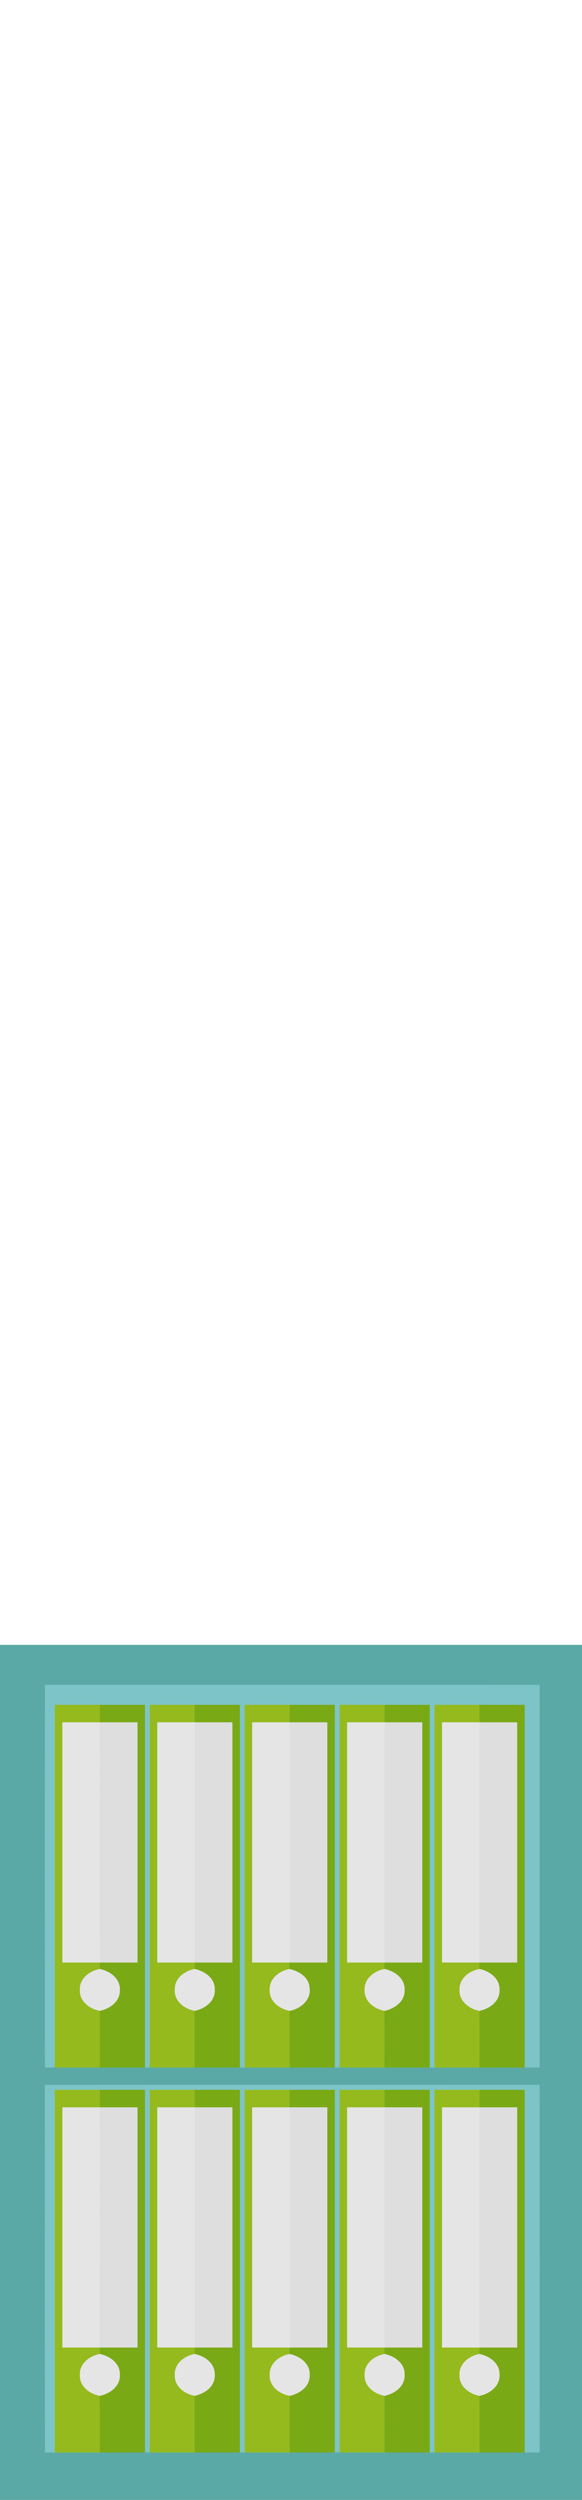 <?xml version="1.0" encoding="UTF-8" ?>
<!DOCTYPE svg PUBLIC "-//W3C//DTD SVG 1.1//EN" "http://www.w3.org/Graphics/SVG/1.1/DTD/svg11.dtd">
<svg width="233pt" height="1000pt" viewBox="0 0 233 1000" version="1.1" xmlns="http://www.w3.org/2000/svg">
<path fill="#5ba9a6" stroke="#5ba9a6" stroke-width="0.094" opacity="1.00" d=" M 0.00 658.00 C 77.67 658.00 155.33 658.00 233.00 658.00 L 233.00 1000.00 L 0.00 1000.00 L 0.00 658.00 M 18.04 674.00 C 17.97 725.00 18.00 776.00 18.03 827.01 C 19.35 826.98 20.68 826.98 22.00 827.01 C 28.00 826.99 33.99 827.00 39.99 827.00 C 45.99 827.00 52.00 827.01 58.00 826.99 C 58.50 826.99 59.50 826.99 60.00 826.99 C 66.00 827.00 72.00 827.00 78.00 827.00 C 84.00 827.00 90.00 827.00 96.00 826.99 C 96.50 826.99 97.50 826.99 98.00 826.99 C 104.01 827.00 110.03 827.00 116.04 827.00 C 122.03 827.00 128.01 827.00 134.00 826.99 C 134.50 826.99 135.50 826.99 136.00 826.99 C 141.99 827.00 147.97 827.00 153.96 827.00 C 159.97 827.00 165.99 827.00 172.00 826.99 C 172.50 826.99 173.50 826.99 174.00 826.99 C 179.99 827.00 185.98 827.00 191.97 827.00 C 197.98 827.00 203.99 826.99 210.00 827.01 C 211.99 826.99 213.99 826.98 215.98 826.99 C 216.01 776.00 216.00 725.01 215.98 674.02 C 150.00 673.97 84.02 674.02 18.04 674.00 M 18.00 834.05 C 18.03 883.03 17.96 932.01 18.04 980.99 C 19.36 980.97 20.68 980.98 22.00 981.01 C 28.01 980.99 34.01 981.00 40.02 981.00 C 46.01 980.99 52.01 981.01 58.00 980.99 C 58.50 980.99 59.50 980.99 60.00 980.99 C 66.00 981.00 72.00 981.00 78.00 981.00 C 84.00 981.00 90.00 981.00 96.00 980.99 C 96.50 980.99 97.50 980.99 98.00 980.99 C 104.01 981.00 110.02 981.00 116.02 981.00 C 122.02 981.00 128.01 981.00 134.00 980.99 C 134.50 980.99 135.50 980.99 136.00 980.99 C 142.00 981.00 148.01 981.00 154.01 981.00 C 160.01 981.00 166.00 981.00 172.00 980.99 C 172.50 980.99 173.50 980.99 174.00 980.99 C 180.00 981.00 186.01 981.00 192.02 981.00 C 198.01 981.00 204.00 980.99 210.00 981.01 C 211.98 980.98 213.97 980.97 215.96 980.97 C 216.02 931.99 216.02 883.00 215.97 834.02 C 149.98 834.01 83.99 833.95 18.00 834.05 Z" />
<path fill="#7dc4c8" stroke="#7dc4c8" stroke-width="0.094" opacity="1.00" d=" M 18.04 674.00 C 84.02 674.02 150.00 673.97 215.98 674.02 C 216.00 725.01 216.01 776.00 215.98 826.99 C 213.99 826.98 211.99 826.99 210.00 827.01 C 210.00 778.67 210.00 730.34 210.00 682.00 C 203.99 682.00 197.99 682.00 191.98 682.00 C 185.99 682.00 179.99 682.00 174.00 682.00 C 174.00 730.33 174.00 778.66 174.00 826.99 C 173.50 826.99 172.50 826.99 172.00 826.99 C 172.00 778.66 172.00 730.33 172.00 682.00 C 166.00 682.00 160.01 682.00 154.01 682.00 C 148.01 682.00 142.00 682.00 136.00 682.00 C 136.00 730.33 136.00 778.66 136.00 826.99 C 135.50 826.99 134.50 826.99 134.00 826.99 C 134.00 778.66 134.00 730.33 134.00 682.00 C 128.01 682.00 122.02 682.00 116.02 682.00 C 110.02 682.00 104.01 682.00 98.00 682.00 C 98.00 730.33 98.00 778.66 98.00 826.99 C 97.50 826.99 96.50 826.99 96.00 826.99 C 96.00 778.66 96.00 730.33 96.00 682.00 C 89.99 682.00 83.98 682.00 77.97 682.00 C 71.98 682.00 65.99 682.00 60.00 682.00 C 60.00 730.33 60.00 778.66 60.00 826.99 C 59.50 826.99 58.50 826.99 58.00 826.99 C 58.00 778.66 58.00 730.33 58.00 682.00 C 52.00 682.00 46.01 682.00 40.01 682.00 C 34.01 682.00 28.00 682.00 22.00 682.00 C 22.00 730.33 22.00 778.67 22.00 827.01 C 20.68 826.98 19.35 826.98 18.03 827.01 C 18.00 776.00 17.97 725.00 18.04 674.00 Z" />
<path fill="#95ba1d" stroke="#95ba1d" stroke-width="0.094" opacity="1.00" d=" M 22.00 682.00 C 28.00 682.00 34.01 682.00 40.01 682.00 C 40.00 684.33 40.00 686.66 39.99 689.00 C 34.99 689.00 30.00 689.00 25.00 689.00 C 25.00 721.00 25.00 753.00 25.00 785.00 C 30.00 785.00 35.01 785.00 40.02 785.00 C 40.00 785.67 39.95 787.00 39.93 787.66 C 35.86 788.42 31.81 791.47 32.01 796.00 C 31.80 800.55 35.90 803.58 39.98 804.34 C 40.01 811.89 39.98 819.44 39.99 827.00 C 33.99 827.00 28.00 826.99 22.00 827.01 C 22.00 778.67 22.00 730.33 22.00 682.00 Z" />
<path fill="#7aa916" stroke="#7aa916" stroke-width="0.094" opacity="1.00" d=" M 40.01 682.00 C 46.01 682.00 52.00 682.00 58.00 682.00 C 58.00 730.33 58.00 778.66 58.00 826.99 C 52.00 827.01 45.99 827.00 39.99 827.00 C 39.98 819.44 40.01 811.89 39.98 804.34 C 43.99 803.46 48.11 800.58 47.94 796.04 C 48.15 791.43 44.00 788.50 39.93 787.66 C 39.95 787.00 40.00 785.67 40.02 785.00 C 45.01 785.00 50.01 785.00 55.00 785.00 C 55.00 753.00 55.00 721.00 55.00 689.00 C 50.00 689.00 44.99 689.00 39.99 689.00 C 40.00 686.66 40.00 684.33 40.01 682.00 Z" />
<path fill="#95ba1d" stroke="#95ba1d" stroke-width="0.094" opacity="1.00" d=" M 60.00 682.00 C 65.99 682.00 71.98 682.00 77.97 682.00 C 77.98 684.33 77.98 686.66 77.99 689.00 C 72.99 689.00 68.00 689.00 63.00 689.00 C 63.00 721.00 63.00 753.00 63.00 785.00 C 68.00 785.00 73.01 785.00 78.01 785.00 C 78.00 785.67 77.97 787.00 77.96 787.66 C 73.87 788.40 69.80 791.48 70.01 796.02 C 69.81 800.54 73.89 803.56 77.94 804.34 C 78.00 811.89 78.00 819.44 78.00 827.00 C 72.00 827.00 66.00 827.00 60.00 826.99 C 60.00 778.66 60.00 730.33 60.00 682.00 Z" />
<path fill="#7aa916" stroke="#7aa916" stroke-width="0.094" opacity="1.00" d=" M 77.97 682.00 C 83.98 682.00 89.99 682.00 96.00 682.00 C 96.00 730.33 96.00 778.66 96.00 826.99 C 90.00 827.00 84.00 827.00 78.00 827.00 C 78.00 819.44 78.00 811.89 77.94 804.34 C 82.00 803.48 86.17 800.53 85.94 795.94 C 86.09 791.39 81.98 788.52 77.96 787.66 C 77.97 787.00 78.00 785.67 78.01 785.00 C 83.01 785.00 88.00 785.00 93.00 785.00 C 93.00 753.00 93.00 721.00 93.00 689.00 C 88.00 689.00 82.99 689.00 77.99 689.00 C 77.98 686.66 77.98 684.33 77.97 682.00 Z" />
<path fill="#95ba1d" stroke="#95ba1d" stroke-width="0.094" opacity="1.00" d=" M 98.00 682.00 C 104.01 682.00 110.02 682.00 116.02 682.00 C 116.01 684.33 116.00 686.66 115.99 689.00 C 110.99 689.00 105.99 689.00 101.00 689.00 C 101.00 721.00 101.00 753.00 101.00 785.00 C 106.00 785.00 111.00 785.00 116.00 785.00 C 115.97 785.67 115.91 787.00 115.87 787.66 C 111.84 788.45 107.81 791.49 108.01 795.99 C 107.79 800.54 111.90 803.59 115.98 804.33 C 116.01 811.89 115.95 819.44 116.04 827.00 C 110.03 827.00 104.01 827.00 98.00 826.99 C 98.00 778.66 98.00 730.33 98.00 682.00 Z" />
<path fill="#7aa916" stroke="#7aa916" stroke-width="0.094" opacity="1.00" d=" M 116.02 682.00 C 122.02 682.00 128.01 682.00 134.00 682.00 C 134.00 730.33 134.00 778.66 134.00 826.99 C 128.01 827.00 122.03 827.00 116.04 827.00 C 115.95 819.44 116.01 811.89 115.98 804.33 C 120.36 803.49 124.67 799.91 123.88 795.05 C 123.57 790.81 119.60 788.51 115.87 787.66 C 115.91 787.00 115.97 785.67 116.00 785.00 C 121.00 785.00 126.00 785.00 131.00 785.00 C 131.00 753.00 131.00 721.00 131.00 689.00 C 126.00 689.00 120.99 689.00 115.99 689.00 C 116.00 686.66 116.01 684.33 116.02 682.00 Z" />
<path fill="#95ba1d" stroke="#95ba1d" stroke-width="0.094" opacity="1.00" d=" M 136.00 682.00 C 142.00 682.00 148.01 682.00 154.01 682.00 C 154.01 684.33 154.02 686.66 154.02 689.00 C 149.01 689.00 144.01 689.00 139.00 689.00 C 139.00 721.00 139.00 753.00 139.00 785.00 C 144.00 785.00 149.01 785.00 154.01 785.00 C 154.00 785.66 153.96 786.99 153.95 787.66 C 149.87 788.42 145.80 791.48 146.01 796.02 C 145.81 800.55 149.89 803.57 153.95 804.34 C 154.04 811.89 153.98 819.44 153.96 827.00 C 147.97 827.00 141.99 827.00 136.00 826.99 C 136.00 778.66 136.00 730.33 136.00 682.00 Z" />
<path fill="#7aa916" stroke="#7aa916" stroke-width="0.094" opacity="1.00" d=" M 154.01 682.00 C 160.01 682.00 166.00 682.00 172.00 682.00 C 172.00 730.33 172.00 778.66 172.00 826.99 C 165.99 827.00 159.97 827.00 153.96 827.00 C 153.98 819.44 154.04 811.89 153.95 804.34 C 158.00 803.47 162.15 800.54 161.94 795.97 C 162.11 791.40 157.98 788.51 153.95 787.66 C 153.96 786.99 154.00 785.66 154.01 785.00 C 159.01 785.00 164.00 785.00 169.00 785.00 C 169.00 753.00 169.00 721.00 169.00 689.00 C 164.01 689.00 159.01 689.00 154.02 689.00 C 154.02 686.66 154.01 684.33 154.01 682.00 Z" />
<path fill="#95ba1d" stroke="#95ba1d" stroke-width="0.094" opacity="1.00" d=" M 174.00 682.00 C 179.99 682.00 185.99 682.00 191.98 682.00 C 191.99 684.33 192.00 686.66 192.01 689.00 C 187.01 689.00 182.00 689.00 177.00 689.00 C 177.00 721.00 177.00 753.00 177.00 785.00 C 181.99 785.00 186.98 785.00 191.97 785.00 C 191.97 785.67 191.95 787.00 191.95 787.66 C 187.89 788.41 183.83 791.45 184.01 795.96 C 183.78 800.51 187.88 803.59 191.97 804.34 C 192.02 811.89 192.03 819.44 191.97 827.00 C 185.98 827.00 179.99 827.00 174.00 826.99 C 174.00 778.66 174.00 730.33 174.00 682.00 Z" />
<path fill="#7aa916" stroke="#7aa916" stroke-width="0.094" opacity="1.00" d=" M 191.98 682.00 C 197.99 682.00 203.99 682.00 210.00 682.00 C 210.00 730.34 210.00 778.67 210.00 827.01 C 203.99 826.99 197.98 827.00 191.97 827.00 C 192.03 819.44 192.02 811.89 191.97 804.34 C 196.01 803.46 200.14 800.55 199.94 795.98 C 200.11 791.41 195.99 788.50 191.95 787.66 C 191.95 787.00 191.97 785.67 191.97 785.00 C 196.98 785.00 201.99 785.00 207.00 785.00 C 207.00 753.00 207.00 721.00 207.00 689.00 C 202.00 689.00 197.01 689.00 192.01 689.00 C 192.00 686.66 191.99 684.33 191.98 682.00 Z" />
<path fill="#e5e5e5" stroke="#e5e5e5" stroke-width="0.094" opacity="1.00" d=" M 25.00 689.00 C 30.00 689.00 34.99 689.00 39.99 689.00 C 40.03 721.00 39.93 753.00 40.02 785.00 C 35.01 785.00 30.00 785.00 25.00 785.00 C 25.00 753.00 25.00 721.00 25.00 689.00 Z" />
<path fill="#dedede" stroke="#dedede" stroke-width="0.094" opacity="1.00" d=" M 39.99 689.00 C 44.99 689.00 50.00 689.00 55.00 689.00 C 55.00 721.00 55.00 753.00 55.00 785.00 C 50.01 785.00 45.01 785.00 40.02 785.00 C 39.93 753.00 40.03 721.00 39.99 689.00 Z" />
<path fill="#e5e5e5" stroke="#e5e5e5" stroke-width="0.094" opacity="1.00" d=" M 63.00 689.00 C 68.00 689.00 72.99 689.00 77.99 689.00 C 77.96 721.00 78.01 753.00 78.01 785.00 C 73.01 785.00 68.00 785.00 63.00 785.00 C 63.00 753.00 63.00 721.00 63.00 689.00 Z" />
<path fill="#dedede" stroke="#dedede" stroke-width="0.094" opacity="1.00" d=" M 77.99 689.00 C 82.99 689.00 88.00 689.00 93.00 689.00 C 93.00 721.00 93.00 753.00 93.00 785.00 C 88.00 785.00 83.01 785.00 78.01 785.00 C 78.01 753.00 77.96 721.00 77.99 689.00 Z" />
<path fill="#e5e5e5" stroke="#e5e5e5" stroke-width="0.094" opacity="1.00" d=" M 101.00 689.00 C 105.99 689.00 110.99 689.00 115.99 689.00 C 115.98 721.00 116.04 753.00 116.00 785.00 C 111.00 785.00 106.00 785.00 101.00 785.00 C 101.00 753.00 101.00 721.00 101.00 689.00 Z" />
<path fill="#dedede" stroke="#dedede" stroke-width="0.094" opacity="1.00" d=" M 115.99 689.00 C 120.99 689.00 126.00 689.00 131.00 689.00 C 131.00 721.00 131.00 753.00 131.00 785.00 C 126.00 785.00 121.00 785.00 116.00 785.00 C 116.04 753.00 115.98 721.00 115.99 689.00 Z" />
<path fill="#e5e5e5" stroke="#e5e5e5" stroke-width="0.094" opacity="1.00" d=" M 139.00 689.00 C 144.01 689.00 149.01 689.00 154.02 689.00 C 153.99 721.00 154.00 753.00 154.01 785.00 C 149.01 785.00 144.00 785.00 139.00 785.00 C 139.00 753.00 139.00 721.00 139.00 689.00 Z" />
<path fill="#dedede" stroke="#dedede" stroke-width="0.094" opacity="1.00" d=" M 154.02 689.00 C 159.01 689.00 164.01 689.00 169.00 689.00 C 169.00 721.00 169.00 753.00 169.00 785.00 C 164.00 785.00 159.01 785.00 154.01 785.00 C 154.00 753.00 153.99 721.00 154.02 689.00 Z" />
<path fill="#e5e5e5" stroke="#e5e5e5" stroke-width="0.094" opacity="1.00" d=" M 177.00 689.00 C 182.00 689.00 187.01 689.00 192.01 689.00 C 192.03 721.00 191.97 753.00 191.97 785.00 C 186.98 785.00 181.99 785.00 177.00 785.00 C 177.00 753.00 177.00 721.00 177.00 689.00 Z" />
<path fill="#dedede" stroke="#dedede" stroke-width="0.094" opacity="1.00" d=" M 192.01 689.00 C 197.01 689.00 202.00 689.00 207.00 689.00 C 207.00 721.00 207.00 753.00 207.00 785.00 C 201.99 785.00 196.98 785.00 191.97 785.00 C 191.97 753.00 192.03 721.00 192.01 689.00 Z" />
<path fill="#e5e5e5" stroke="#e5e5e5" stroke-width="0.094" opacity="1.00" d=" M 32.01 796.00 C 31.81 791.47 35.86 788.42 39.93 787.66 C 44.00 788.50 48.15 791.43 47.94 796.04 C 48.11 800.58 43.99 803.46 39.98 804.34 C 35.90 803.58 31.80 800.55 32.01 796.00 Z" />
<path fill="#e5e5e5" stroke="#e5e5e5" stroke-width="0.094" opacity="1.00" d=" M 70.01 796.02 C 69.80 791.48 73.87 788.40 77.96 787.66 C 81.98 788.52 86.09 791.39 85.94 795.94 C 86.17 800.53 82.00 803.48 77.94 804.34 C 73.89 803.56 69.81 800.54 70.01 796.02 Z" />
<path fill="#e5e5e5" stroke="#e5e5e5" stroke-width="0.094" opacity="1.00" d=" M 108.01 795.99 C 107.81 791.49 111.84 788.45 115.87 787.66 C 119.60 788.51 123.57 790.81 123.88 795.05 C 124.67 799.91 120.36 803.49 115.98 804.33 C 111.90 803.59 107.79 800.54 108.01 795.99 Z" />
<path fill="#e5e5e5" stroke="#e5e5e5" stroke-width="0.094" opacity="1.00" d=" M 146.01 796.02 C 145.80 791.48 149.87 788.42 153.95 787.66 C 157.98 788.51 162.11 791.40 161.94 795.97 C 162.15 800.54 158.00 803.47 153.95 804.34 C 149.89 803.57 145.81 800.55 146.01 796.02 Z" />
<path fill="#e5e5e5" stroke="#e5e5e5" stroke-width="0.094" opacity="1.00" d=" M 184.01 795.96 C 183.83 791.45 187.89 788.41 191.95 787.66 C 195.99 788.50 200.11 791.41 199.94 795.98 C 200.14 800.55 196.01 803.46 191.97 804.34 C 187.88 803.59 183.78 800.51 184.01 795.96 Z" />
<path fill="#7dc4c8" stroke="#7dc4c8" stroke-width="0.094" opacity="1.00" d=" M 18.00 834.05 C 83.99 833.95 149.98 834.01 215.97 834.02 C 216.02 883.00 216.02 931.99 215.96 980.97 C 213.97 980.97 211.98 980.98 210.00 981.01 C 210.00 932.67 210.00 884.34 210.00 836.00 C 204.00 836.00 197.99 836.00 191.99 836.00 C 186.00 836.00 180.00 836.00 174.00 836.00 C 174.00 884.33 174.00 932.66 174.00 980.99 C 173.50 980.99 172.50 980.99 172.00 980.99 C 172.00 932.66 172.00 884.33 172.00 836.00 C 166.01 836.00 160.02 836.00 154.02 836.00 C 148.02 836.00 142.01 836.00 136.00 836.00 C 136.00 884.33 136.00 932.66 136.00 980.99 C 135.50 980.99 134.50 980.99 134.00 980.99 C 134.00 932.66 134.00 884.33 134.00 836.00 C 128.00 836.00 122.01 836.00 116.01 836.00 C 110.01 836.00 104.00 836.00 98.00 836.00 C 98.00 884.33 98.00 932.66 98.00 980.99 C 97.50 980.99 96.50 980.99 96.00 980.99 C 96.00 932.66 96.00 884.33 96.00 836.00 C 90.00 836.00 84.00 836.00 78.00 836.00 C 72.00 836.00 66.00 836.00 60.00 836.00 C 60.00 884.33 60.00 932.66 60.00 980.99 C 59.50 980.99 58.50 980.99 58.00 980.99 C 58.00 932.66 58.00 884.33 58.00 836.00 C 52.00 836.00 46.01 836.00 40.01 836.00 C 34.01 836.00 28.00 836.00 22.00 836.00 C 22.00 884.34 22.00 932.67 22.00 981.01 C 20.68 980.98 19.36 980.97 18.04 980.99 C 17.96 932.01 18.03 883.03 18.00 834.05 Z" />
<path fill="#95ba1d" stroke="#95ba1d" stroke-width="0.094" opacity="1.00" d=" M 22.00 836.00 C 28.00 836.00 34.01 836.00 40.01 836.00 C 40.00 838.33 39.99 840.66 39.98 843.00 C 34.99 843.00 29.99 843.00 25.00 843.00 C 25.00 875.00 25.00 907.00 25.00 939.00 C 29.99 939.00 34.99 939.00 39.98 939.00 C 39.98 939.67 39.98 941.00 39.97 941.66 C 35.90 942.40 31.82 945.44 32.01 949.98 C 31.79 954.51 35.87 957.56 39.93 958.34 C 40.07 965.89 39.96 973.44 40.02 981.00 C 34.01 981.00 28.01 980.99 22.00 981.01 C 22.00 932.67 22.00 884.34 22.00 836.00 Z" />
<path fill="#7aa916" stroke="#7aa916" stroke-width="0.094" opacity="1.00" d=" M 40.01 836.00 C 46.01 836.00 52.00 836.00 58.00 836.00 C 58.00 884.33 58.00 932.66 58.00 980.99 C 52.01 981.01 46.01 980.99 40.02 981.00 C 39.96 973.44 40.07 965.89 39.93 958.34 C 43.98 957.48 48.14 954.57 47.94 949.99 C 48.12 945.42 44.01 942.52 39.97 941.66 C 39.98 941.00 39.98 939.67 39.98 939.00 C 44.99 939.00 49.99 939.00 55.00 939.00 C 55.00 907.00 55.00 875.00 55.00 843.00 C 49.99 843.00 44.99 843.00 39.98 843.00 C 39.99 840.66 40.00 838.33 40.01 836.00 Z" />
<path fill="#95ba1d" stroke="#95ba1d" stroke-width="0.094" opacity="1.00" d=" M 60.00 836.00 C 66.00 836.00 72.00 836.00 78.00 836.00 C 78.01 838.33 78.02 840.66 78.03 843.00 C 73.02 843.00 68.01 843.00 63.00 843.00 C 63.00 875.00 63.00 907.00 63.00 939.00 C 68.01 939.00 73.01 939.00 78.02 939.00 C 77.99 939.66 77.95 940.99 77.92 941.66 C 73.87 942.43 69.81 945.46 70.01 949.99 C 69.80 954.54 73.90 957.60 78.00 958.33 C 77.99 965.89 77.97 973.44 78.00 981.00 C 72.00 981.00 66.00 981.00 60.00 980.99 C 60.00 932.66 60.00 884.33 60.00 836.00 Z" />
<path fill="#7aa916" stroke="#7aa916" stroke-width="0.094" opacity="1.00" d=" M 78.00 836.00 C 84.00 836.00 90.00 836.00 96.00 836.00 C 96.00 884.33 96.00 932.66 96.00 980.99 C 90.00 981.00 84.00 981.00 78.00 981.00 C 77.97 973.44 77.99 965.89 78.00 958.33 C 82.01 957.45 86.14 954.54 85.94 949.99 C 86.12 945.41 81.98 942.49 77.92 941.66 C 77.95 940.99 77.99 939.66 78.02 939.00 C 83.01 939.00 88.01 939.00 93.00 939.00 C 93.00 907.00 93.00 875.00 93.00 843.00 C 88.01 843.00 83.02 843.00 78.03 843.00 C 78.02 840.66 78.01 838.33 78.00 836.00 Z" />
<path fill="#95ba1d" stroke="#95ba1d" stroke-width="0.094" opacity="1.00" d=" M 98.00 836.00 C 104.00 836.00 110.01 836.00 116.01 836.00 C 116.00 838.33 115.98 840.66 115.97 843.00 C 110.98 843.00 105.99 843.00 101.00 843.00 C 101.00 875.00 101.00 907.00 101.00 939.00 C 106.00 939.00 111.00 939.00 116.00 939.00 C 115.97 939.67 115.92 941.00 115.90 941.66 C 111.82 942.44 107.77 945.52 108.01 950.06 C 107.84 954.58 111.92 957.59 115.98 958.34 C 116.01 965.89 115.96 973.44 116.02 981.00 C 110.02 981.00 104.01 981.00 98.00 980.99 C 98.00 932.66 98.00 884.33 98.00 836.00 Z" />
<path fill="#7aa916" stroke="#7aa916" stroke-width="0.094" opacity="1.00" d=" M 116.01 836.00 C 122.01 836.00 128.00 836.00 134.00 836.00 C 134.00 884.33 134.00 932.66 134.00 980.99 C 128.01 981.00 122.02 981.00 116.02 981.00 C 115.96 973.44 116.01 965.89 115.98 958.34 C 120.00 957.45 124.13 954.56 123.94 950.01 C 124.13 945.40 119.97 942.49 115.90 941.66 C 115.92 941.00 115.97 939.67 116.00 939.00 C 121.00 939.00 126.00 939.00 131.00 939.00 C 131.00 907.00 131.00 875.00 131.00 843.00 C 125.99 843.00 120.98 843.00 115.97 843.00 C 115.98 840.66 116.00 838.33 116.01 836.00 Z" />
<path fill="#95ba1d" stroke="#95ba1d" stroke-width="0.094" opacity="1.00" d=" M 136.00 836.00 C 142.01 836.00 148.02 836.00 154.02 836.00 C 154.00 838.32 153.99 840.66 153.97 843.00 C 148.98 843.00 143.99 843.00 139.00 843.00 C 139.00 875.00 139.00 907.00 139.00 939.00 C 144.00 939.00 149.01 939.00 154.01 939.00 C 153.99 939.66 153.95 940.99 153.94 941.66 C 149.85 942.42 145.78 945.50 146.01 950.04 C 145.82 954.57 149.91 957.57 153.97 958.33 C 153.99 965.89 154.02 973.44 154.01 981.00 C 148.01 981.00 142.00 981.00 136.00 980.99 C 136.00 932.66 136.00 884.33 136.00 836.00 Z" />
<path fill="#7aa916" stroke="#7aa916" stroke-width="0.094" opacity="1.00" d=" M 154.02 836.00 C 160.02 836.00 166.01 836.00 172.00 836.00 C 172.00 884.33 172.00 932.66 172.00 980.99 C 166.00 981.00 160.01 981.00 154.01 981.00 C 154.02 973.44 153.99 965.89 153.97 958.33 C 158.00 957.46 162.14 954.55 161.94 949.99 C 162.12 945.40 157.98 942.50 153.94 941.66 C 153.95 940.99 153.99 939.66 154.01 939.00 C 159.01 939.00 164.00 939.00 169.00 939.00 C 169.00 907.00 169.00 875.00 169.00 843.00 C 163.99 843.00 158.98 843.00 153.97 843.00 C 153.99 840.66 154.00 838.32 154.02 836.00 Z" />
<path fill="#95ba1d" stroke="#95ba1d" stroke-width="0.094" opacity="1.00" d=" M 174.00 836.00 C 180.00 836.00 186.00 836.00 191.99 836.00 C 192.00 838.33 192.00 840.66 192.01 843.00 C 187.00 843.00 182.00 843.00 177.00 843.00 C 177.00 875.00 177.00 907.00 177.00 939.00 C 182.00 939.00 187.01 939.00 192.01 939.00 C 191.99 939.67 191.96 941.00 191.95 941.66 C 187.88 942.41 183.82 945.45 184.01 949.97 C 183.78 954.53 187.89 957.59 191.99 958.34 C 192.01 965.89 192.04 973.44 192.02 981.00 C 186.01 981.00 180.00 981.00 174.00 980.99 C 174.00 932.66 174.00 884.33 174.00 836.00 Z" />
<path fill="#7aa916" stroke="#7aa916" stroke-width="0.094" opacity="1.00" d=" M 191.99 836.00 C 197.99 836.00 204.00 836.00 210.00 836.00 C 210.00 884.34 210.00 932.67 210.00 981.01 C 204.00 980.99 198.01 981.00 192.02 981.00 C 192.04 973.44 192.01 965.89 191.99 958.34 C 196.01 957.46 200.13 954.56 199.94 950.00 C 200.13 945.42 195.99 942.51 191.95 941.66 C 191.96 941.00 191.99 939.67 192.01 939.00 C 197.01 939.00 202.00 939.00 207.00 939.00 C 207.00 907.00 207.00 875.00 207.00 843.00 C 202.00 843.00 197.00 843.00 192.01 843.00 C 192.00 840.66 192.00 838.33 191.99 836.00 Z" />
<path fill="#e5e5e5" stroke="#e5e5e5" stroke-width="0.094" opacity="1.00" d=" M 25.00 843.00 C 29.99 843.00 34.99 843.00 39.98 843.00 C 40.07 875.00 39.97 907.00 39.98 939.00 C 34.99 939.00 29.99 939.00 25.00 939.00 C 25.00 907.00 25.00 875.00 25.00 843.00 Z" />
<path fill="#dedede" stroke="#dedede" stroke-width="0.094" opacity="1.00" d=" M 39.98 843.00 C 44.99 843.00 49.99 843.00 55.00 843.00 C 55.00 875.00 55.00 907.00 55.00 939.00 C 49.99 939.00 44.99 939.00 39.98 939.00 C 39.97 907.00 40.07 875.00 39.98 843.00 Z" />
<path fill="#e5e5e5" stroke="#e5e5e5" stroke-width="0.094" opacity="1.00" d=" M 63.00 843.00 C 68.01 843.00 73.02 843.00 78.03 843.00 C 77.95 875.00 77.98 907.00 78.02 939.00 C 73.01 939.00 68.01 939.00 63.00 939.00 C 63.00 907.00 63.00 875.00 63.00 843.00 Z" />
<path fill="#dedede" stroke="#dedede" stroke-width="0.094" opacity="1.00" d=" M 78.03 843.00 C 83.02 843.00 88.01 843.00 93.00 843.00 C 93.00 875.00 93.00 907.00 93.00 939.00 C 88.01 939.00 83.01 939.00 78.02 939.00 C 77.98 907.00 77.95 875.00 78.03 843.00 Z" />
<path fill="#e5e5e5" stroke="#e5e5e5" stroke-width="0.094" opacity="1.00" d=" M 101.00 843.00 C 105.99 843.00 110.98 843.00 115.97 843.00 C 116.01 875.00 115.95 907.00 116.00 939.00 C 111.00 939.00 106.00 939.00 101.00 939.00 C 101.00 907.00 101.00 875.00 101.00 843.00 Z" />
<path fill="#dedede" stroke="#dedede" stroke-width="0.094" opacity="1.00" d=" M 115.97 843.00 C 120.98 843.00 125.99 843.00 131.00 843.00 C 131.00 875.00 131.00 907.00 131.00 939.00 C 126.00 939.00 121.00 939.00 116.00 939.00 C 115.95 907.00 116.01 875.00 115.97 843.00 Z" />
<path fill="#e5e5e5" stroke="#e5e5e5" stroke-width="0.094" opacity="1.00" d=" M 139.00 843.00 C 143.99 843.00 148.98 843.00 153.97 843.00 C 153.99 875.00 154.01 907.00 154.01 939.00 C 149.01 939.00 144.00 939.00 139.00 939.00 C 139.00 907.00 139.00 875.00 139.00 843.00 Z" />
<path fill="#dedede" stroke="#dedede" stroke-width="0.094" opacity="1.00" d=" M 153.97 843.00 C 158.98 843.00 163.99 843.00 169.00 843.00 C 169.00 875.00 169.00 907.00 169.00 939.00 C 164.00 939.00 159.01 939.00 154.01 939.00 C 154.01 907.00 153.99 875.00 153.97 843.00 Z" />
<path fill="#e5e5e5" stroke="#e5e5e5" stroke-width="0.094" opacity="1.00" d=" M 177.00 843.00 C 182.00 843.00 187.00 843.00 192.01 843.00 C 192.04 875.00 191.97 907.00 192.01 939.00 C 187.01 939.00 182.00 939.00 177.00 939.00 C 177.00 907.00 177.00 875.00 177.00 843.00 Z" />
<path fill="#dedede" stroke="#dedede" stroke-width="0.094" opacity="1.00" d=" M 192.01 843.00 C 197.00 843.00 202.00 843.00 207.00 843.00 C 207.00 875.00 207.00 907.00 207.00 939.00 C 202.00 939.00 197.01 939.00 192.01 939.00 C 191.97 907.00 192.04 875.00 192.01 843.00 Z" />
<path fill="#e5e5e5" stroke="#e5e5e5" stroke-width="0.094" opacity="1.00" d=" M 32.01 949.98 C 31.82 945.44 35.90 942.40 39.97 941.66 C 44.01 942.52 48.12 945.42 47.94 949.99 C 48.14 954.57 43.98 957.48 39.93 958.34 C 35.87 957.56 31.79 954.51 32.01 949.98 Z" />
<path fill="#e5e5e5" stroke="#e5e5e5" stroke-width="0.094" opacity="1.00" d=" M 70.01 949.99 C 69.81 945.46 73.87 942.43 77.92 941.66 C 81.98 942.49 86.12 945.41 85.94 949.99 C 86.14 954.54 82.01 957.45 78.00 958.33 C 73.90 957.60 69.80 954.54 70.01 949.99 Z" />
<path fill="#e5e5e5" stroke="#e5e5e5" stroke-width="0.094" opacity="1.00" d=" M 108.01 950.06 C 107.77 945.52 111.82 942.44 115.90 941.66 C 119.97 942.49 124.13 945.40 123.94 950.01 C 124.13 954.56 120.00 957.45 115.98 958.34 C 111.92 957.59 107.84 954.58 108.01 950.06 Z" />
<path fill="#e5e5e5" stroke="#e5e5e5" stroke-width="0.094" opacity="1.00" d=" M 146.01 950.04 C 145.78 945.50 149.85 942.42 153.94 941.66 C 157.98 942.50 162.12 945.40 161.94 949.99 C 162.14 954.55 158.00 957.46 153.97 958.33 C 149.91 957.57 145.82 954.57 146.01 950.04 Z" />
<path fill="#e5e5e5" stroke="#e5e5e5" stroke-width="0.094" opacity="1.00" d=" M 184.01 949.97 C 183.82 945.45 187.88 942.41 191.95 941.66 C 195.99 942.51 200.13 945.42 199.94 950.00 C 200.13 954.56 196.01 957.46 191.99 958.34 C 187.89 957.59 183.78 954.53 184.01 949.97 Z" />
</svg>
